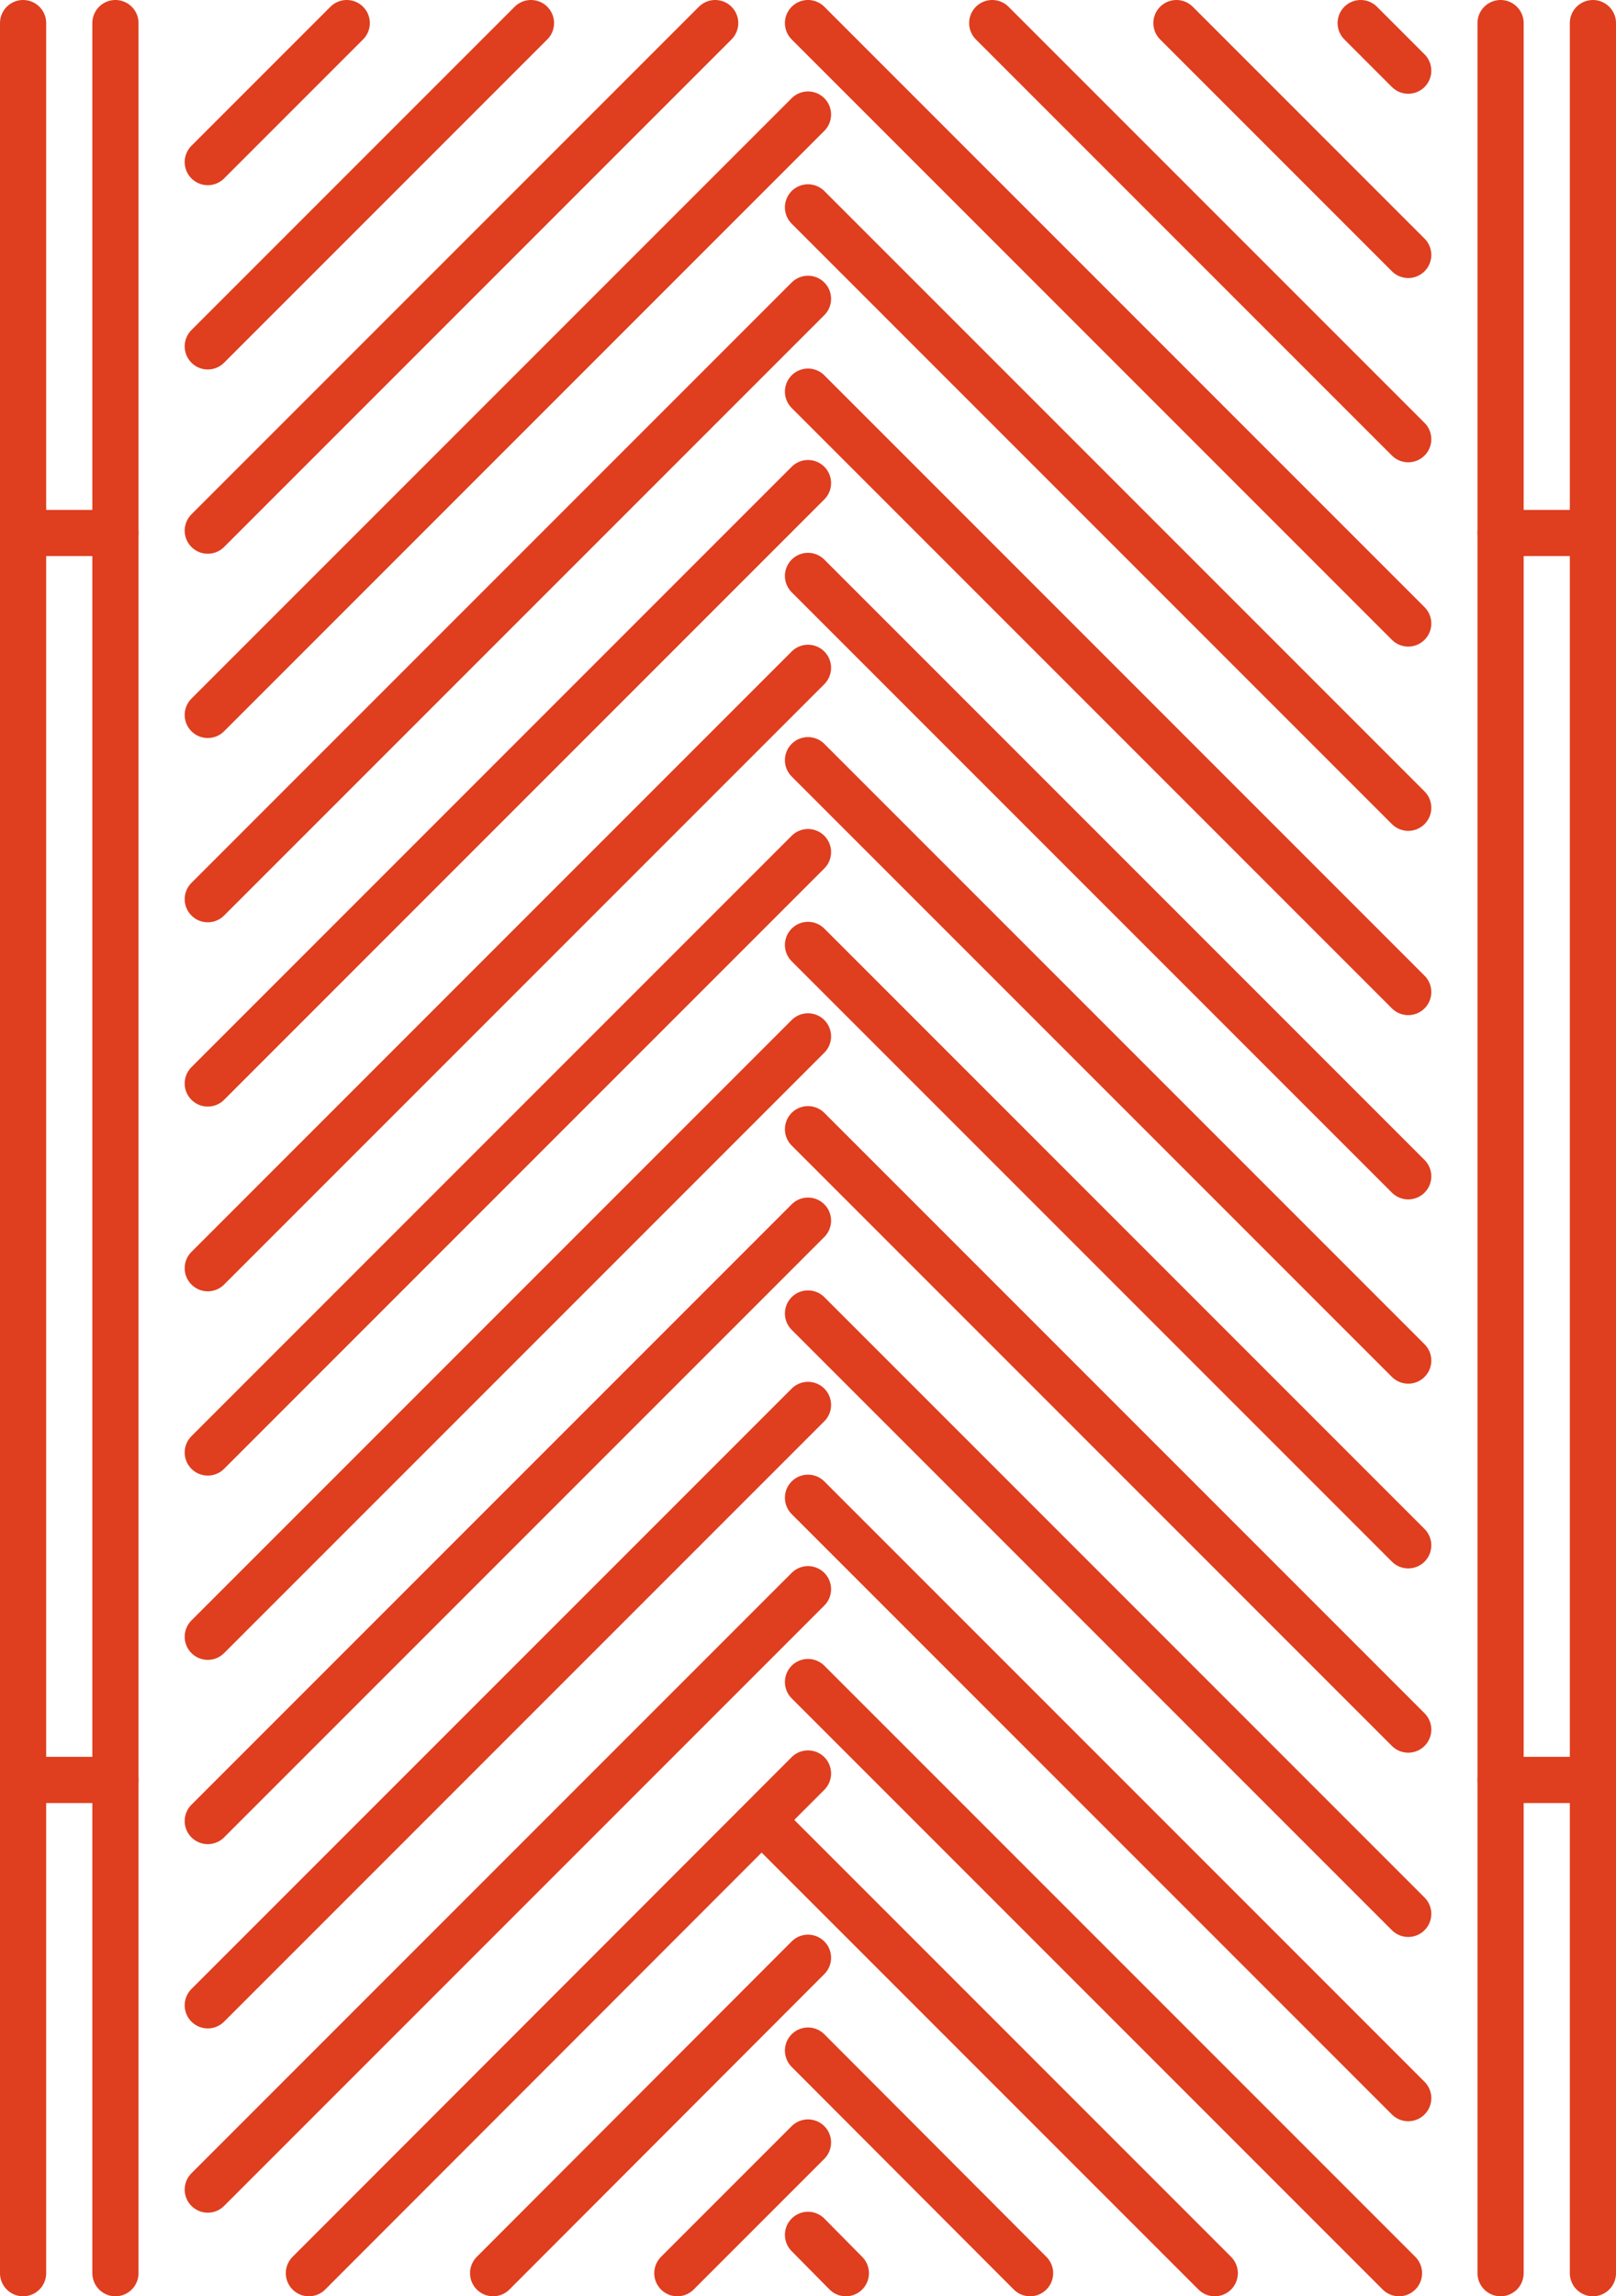 <svg xmlns="http://www.w3.org/2000/svg" viewBox="0 0 35 49.72"><defs><style>.cls-1{fill:none;stroke:#df3e1f;stroke-linecap:round;stroke-linejoin:round;}</style></defs><g id="Livello_2" data-name="Livello 2"><g id="Livello_1-2" data-name="Livello 1"><line class="cls-1" x1="0.5" y1="49.22" x2="0.5" y2="0.5"></line><line class="cls-1" x1="2.5" y1="0.5" x2="2.5" y2="49.22"></line><line class="cls-1" x1="0.5" y1="11.54" x2="2.5" y2="11.54"></line><line class="cls-1" x1="0.5" y1="38.54" x2="2.5" y2="38.54"></line><line class="cls-1" x1="32.5" y1="11.54" x2="34.5" y2="11.54"></line><line class="cls-1" x1="32.5" y1="38.54" x2="34.5" y2="38.54"></line><line class="cls-1" x1="32.5" y1="49.22" x2="32.5" y2="0.5"></line><line class="cls-1" x1="34.5" y1="0.5" x2="34.5" y2="49.22"></line><line class="cls-1" x1="7.51" y1="0.5" x2="4.5" y2="3.51"></line><line class="cls-1" x1="29.47" y1="0.5" x2="30.5" y2="1.53"></line><line class="cls-1" x1="11.5" y1="0.5" x2="4.5" y2="7.5"></line><line class="cls-1" x1="25.48" y1="0.5" x2="30.5" y2="5.52"></line><line class="cls-1" x1="15.49" y1="0.5" x2="4.5" y2="11.49"></line><line class="cls-1" x1="21.49" y1="0.5" x2="30.5" y2="9.51"></line><line class="cls-1" x1="17.5" y1="2.48" x2="4.5" y2="15.48"></line><line class="cls-1" x1="17.5" y1="0.5" x2="30.5" y2="13.5"></line><line class="cls-1" x1="17.5" y1="6.47" x2="4.5" y2="19.47"></line><line class="cls-1" x1="17.5" y1="4.49" x2="30.5" y2="17.49"></line><line class="cls-1" x1="17.5" y1="10.46" x2="4.5" y2="23.46"></line><line class="cls-1" x1="17.5" y1="8.48" x2="30.5" y2="21.48"></line><line class="cls-1" x1="17.5" y1="14.46" x2="4.5" y2="27.46"></line><line class="cls-1" x1="17.5" y1="12.47" x2="30.5" y2="25.47"></line><line class="cls-1" x1="17.5" y1="18.45" x2="4.5" y2="31.45"></line><line class="cls-1" x1="17.5" y1="16.46" x2="30.5" y2="29.46"></line><line class="cls-1" x1="17.5" y1="22.44" x2="4.5" y2="35.44"></line><line class="cls-1" x1="17.5" y1="20.46" x2="30.5" y2="33.46"></line><line class="cls-1" x1="17.5" y1="26.43" x2="4.5" y2="39.43"></line><line class="cls-1" x1="17.5" y1="24.45" x2="30.5" y2="37.45"></line><line class="cls-1" x1="17.5" y1="30.42" x2="4.5" y2="43.42"></line><line class="cls-1" x1="17.5" y1="28.44" x2="30.5" y2="41.44"></line><line class="cls-1" x1="17.5" y1="34.41" x2="4.5" y2="47.41"></line><line class="cls-1" x1="17.5" y1="32.43" x2="30.5" y2="45.43"></line><line class="cls-1" x1="17.5" y1="38.4" x2="6.69" y2="49.22"></line><line class="cls-1" x1="17.5" y1="36.42" x2="30.3" y2="49.22"></line><line class="cls-1" x1="17.5" y1="42.39" x2="10.68" y2="49.22"></line><line class="cls-1" x1="16.5" y1="39.41" x2="26.31" y2="49.22"></line><line class="cls-1" x1="17.5" y1="46.39" x2="14.67" y2="49.22"></line><line class="cls-1" x1="17.5" y1="44.4" x2="22.31" y2="49.22"></line><line class="cls-1" x1="17.5" y1="48.39" x2="18.32" y2="49.22"></line></g></g></svg>